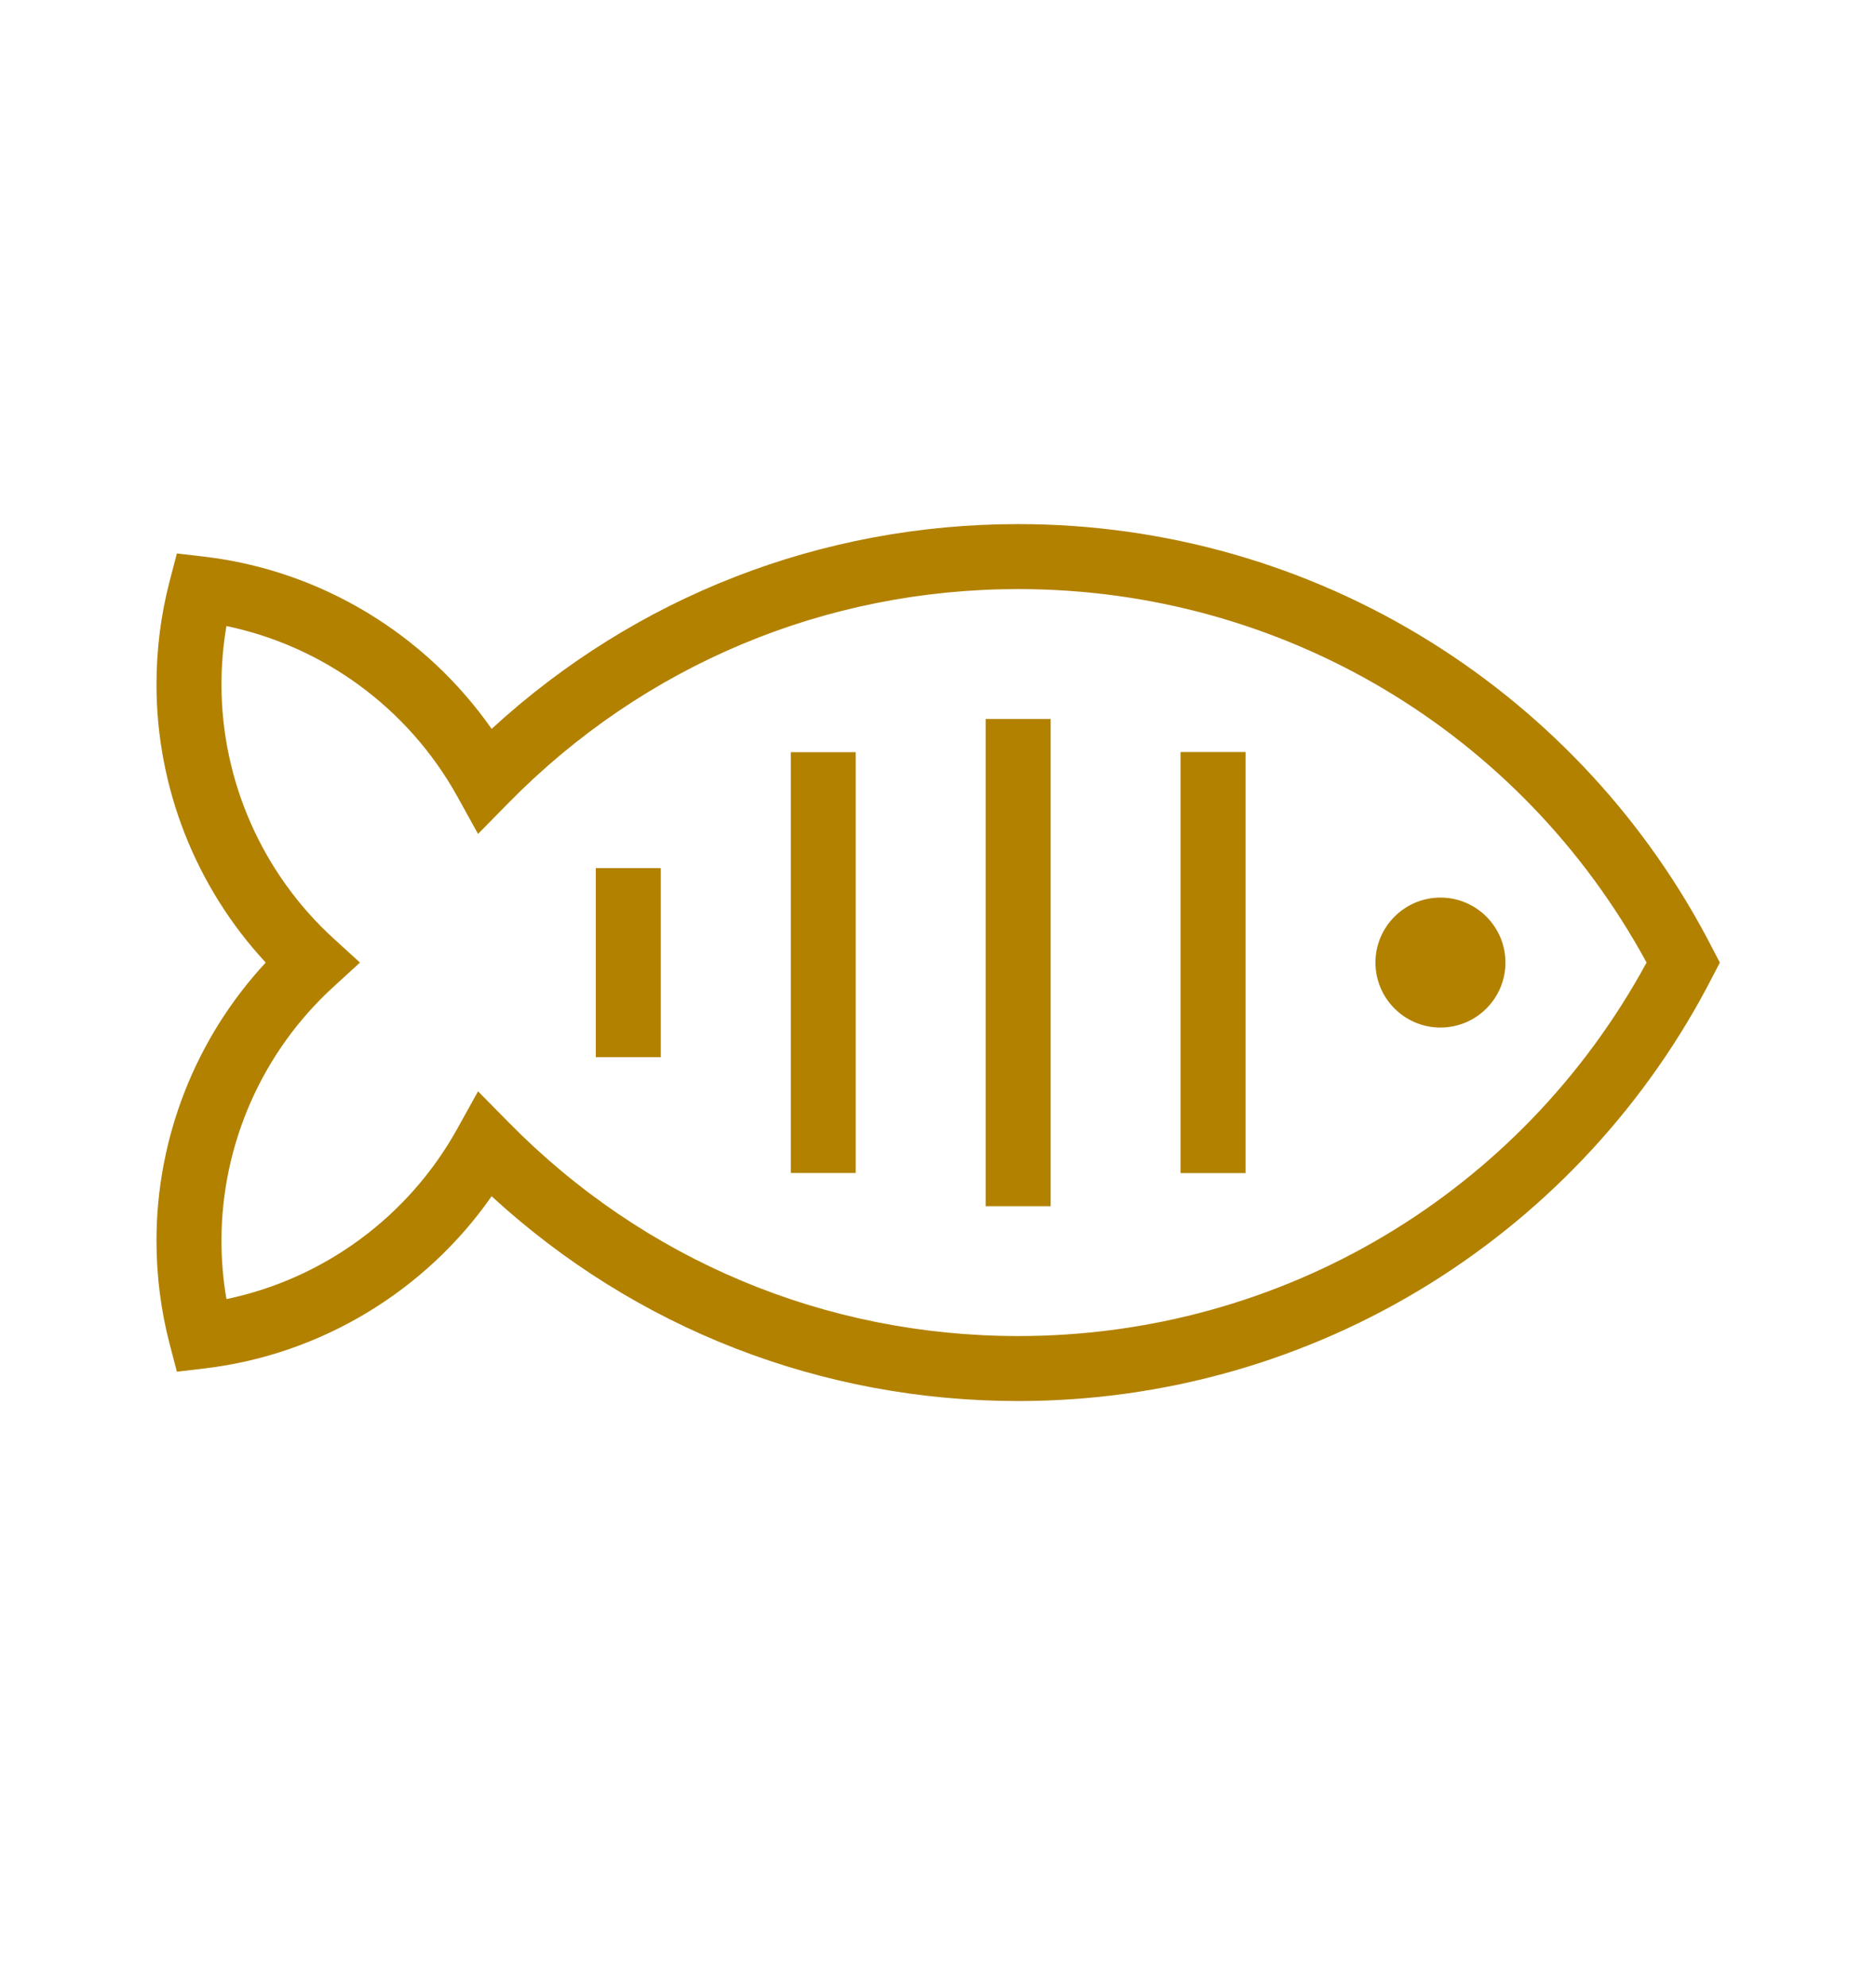 <svg width="17" height="18" viewBox="0 0 17 18" fill="none" xmlns="http://www.w3.org/2000/svg">
<path fill-rule="evenodd" clip-rule="evenodd" d="M12.96 5.815C14.047 6.493 14.931 7.452 15.515 8.59L15.585 8.724L15.515 8.859C14.931 9.996 14.047 10.956 12.96 11.633C11.842 12.33 10.552 12.698 9.228 12.698C7.442 12.698 5.761 12.042 4.455 10.842C3.854 11.703 2.907 12.277 1.858 12.402L1.603 12.432L1.538 12.184C1.458 11.878 1.418 11.562 1.418 11.244C1.418 10.308 1.775 9.406 2.408 8.724C1.775 8.042 1.418 7.14 1.418 6.204C1.418 5.886 1.458 5.57 1.538 5.264L1.603 5.016L1.858 5.046C2.907 5.171 3.854 5.746 4.455 6.606C5.761 5.406 7.442 4.75 9.228 4.75C10.552 4.75 11.842 5.118 12.96 5.815ZM4.608 10.171C5.836 11.421 7.477 12.109 9.228 12.109C11.617 12.109 13.784 10.816 14.921 8.724C13.784 6.632 11.617 5.339 9.228 5.339C7.477 5.339 5.836 6.027 4.608 7.277L4.332 7.558L4.141 7.213C3.699 6.419 2.931 5.857 2.052 5.674C2.022 5.849 2.007 6.026 2.007 6.204C2.007 7.078 2.377 7.917 3.024 8.507L3.262 8.724L3.024 8.942C2.377 9.531 2.007 10.37 2.007 11.244C2.007 11.422 2.022 11.6 2.052 11.774C2.931 11.591 3.699 11.03 4.141 10.235L4.332 9.891L4.608 10.171ZM8.932 6.516H9.521V10.932H8.932V6.516ZM7.754 6.817H7.166L7.166 10.631H7.754L7.754 6.817ZM10.698 6.816H11.287V10.632H10.698V6.816ZM13.053 8.135C12.729 8.135 12.464 8.399 12.464 8.724C12.464 9.049 12.729 9.313 13.053 9.313C13.378 9.313 13.642 9.049 13.642 8.724C13.642 8.399 13.378 8.135 13.053 8.135ZM5.399 7.868H5.988L5.988 9.581H5.399V7.868Z" fill="#B28100"/>
</svg>
